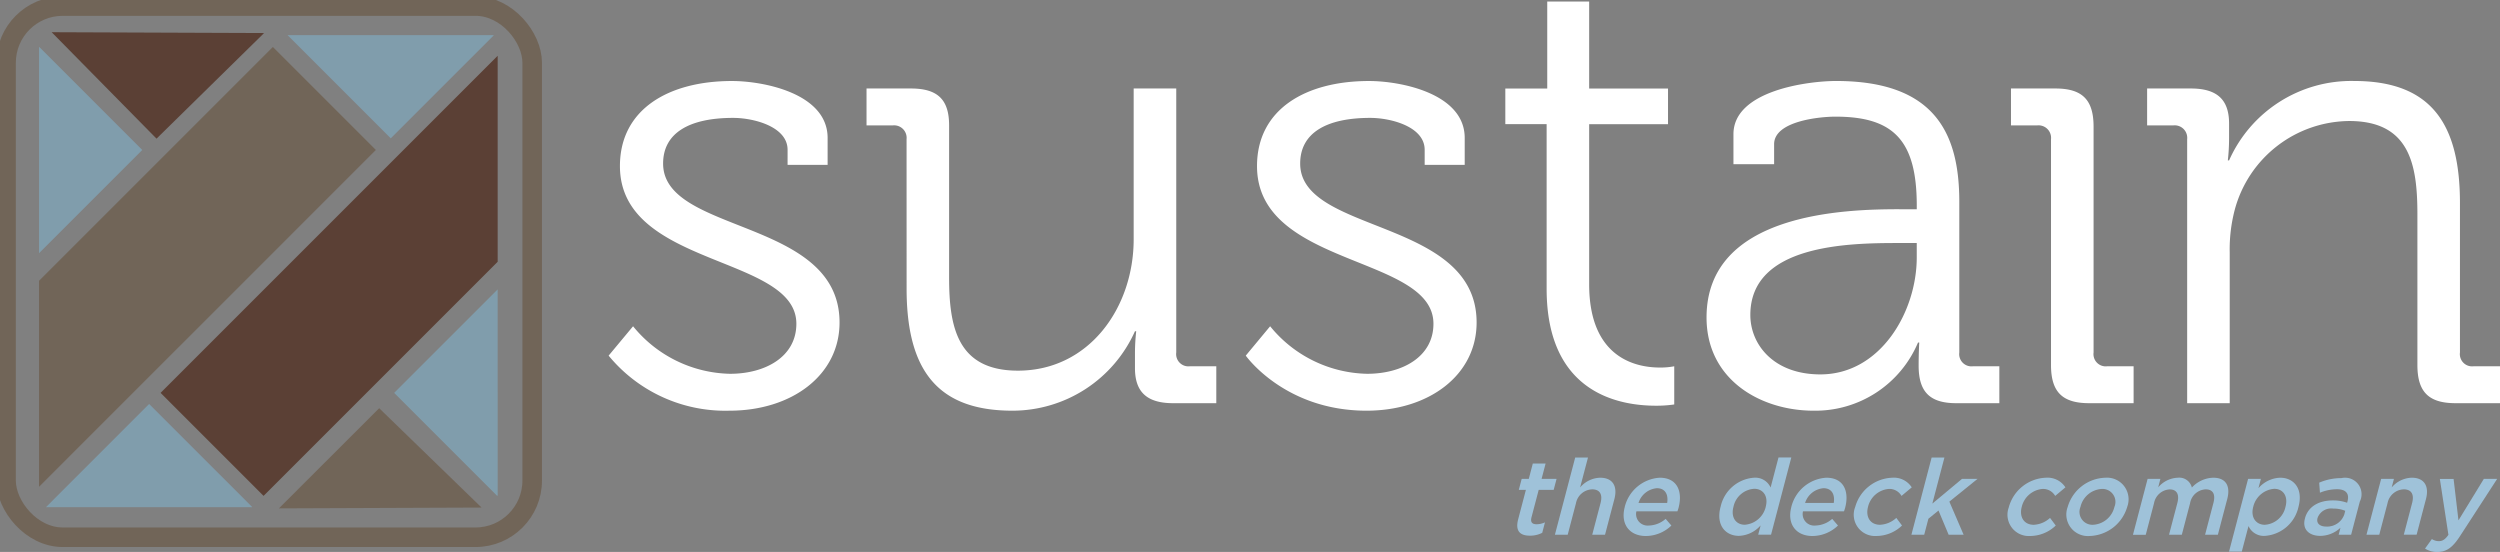 <?xml version="1.0" encoding="UTF-8"?> <svg xmlns="http://www.w3.org/2000/svg" xmlns:xlink="http://www.w3.org/1999/xlink" id="Group_57726" data-name="Group 57726" width="317.056" height="70" viewBox="0 0 317.056 70"><rect x="0" y="0" width="317.056" height="70" fill="#808080" stroke="none"/><defs><clipPath id="clip-path"><rect id="Rectangle_1912" data-name="Rectangle 1912" width="317.056" height="70" fill="none"></rect></clipPath></defs><path id="Path_1806" data-name="Path 1806" d="M21.09,22.686,8.028,9.623,8,9.651V35.775Z" transform="translate(-3.048 -3.667)" fill="#809dac"></path><path id="Path_1807" data-name="Path 1807" d="M50.717,22.686,37.654,9.623,8,39.277V65.4Z" transform="translate(-3.048 -3.667)" fill="#716558"></path><path id="Path_1808" data-name="Path 1808" d="M75.651,11.428,32.9,54.181,45.96,67.244,75.651,37.553Z" transform="translate(-12.535 -4.354)" fill="#5b4035"></path><path id="Path_1809" data-name="Path 1809" d="M93.887,59.291,80.761,72.418,93.824,85.48l.064-.064Z" transform="translate(-30.771 -22.591)" fill="#809dac"></path><path id="Path_1810" data-name="Path 1810" d="M72.008,20.284,85.07,7.221l-.028-.027H58.918Z" transform="translate(-22.449 -2.741)" fill="#809dac"></path><path id="Path_1811" data-name="Path 1811" d="M10.583,6.6l13.3,13.5L37.525,6.706Z" transform="translate(-4.032 -2.516)" fill="#5b4035"></path><path id="Path_1812" data-name="Path 1812" d="M22.5,82.772,35.566,95.834l-.028.027H9.413Z" transform="translate(-3.587 -31.537)" fill="#809dac"></path><path id="Path_1813" data-name="Path 1813" d="M82.848,96.234l-12.985-12.6L57.145,96.337Z" transform="translate(-21.773 -31.864)" fill="#716558"></path><g id="Group_57723" data-name="Group 57723" transform="translate(0 0)"><g id="Group_57722" data-name="Group 57722" transform="translate(0 0)" clip-path="url(#clip-path)"><rect id="Rectangle_1911" data-name="Rectangle 1911" width="66.726" height="67.368" rx="7.186" transform="translate(0.768 0.768)" fill="none" stroke="#716558" stroke-miterlimit="10" stroke-width="2.481"></rect><path id="Path_1814" data-name="Path 1814" d="M127.8,47.7a16.257,16.257,0,0,0,12.3,6.029c4.444,0,8.41-2.142,8.41-6.347,0-8.727-22.375-7.14-22.375-19.994,0-7.221,6.189-10.791,14.2-10.791,4.046,0,12.139,1.585,12.139,7.219v3.412h-5.078V25.32c0-2.935-4.285-4.046-6.9-4.046-5.553,0-8.886,1.9-8.886,5.792,0,8.967,22.376,6.9,22.376,20.155,0,6.664-6.031,11.186-13.965,11.186A19.152,19.152,0,0,1,124.7,51.425Z" transform="translate(-47.513 -6.323)" fill="#fff"></path><path id="Path_1815" data-name="Path 1815" d="M182.619,24.559a1.588,1.588,0,0,0-1.746-1.746h-3.332V18.132h5.633c3.411,0,4.84,1.427,4.84,4.681V42.093c0,6.268,1.032,11.823,8.728,11.823,9.046,0,14.679-8.013,14.679-16.662V18.132h5.4V51.615a1.552,1.552,0,0,0,1.745,1.744H221.9v4.683h-5.474c-3.333,0-4.841-1.427-4.841-4.444V51.774a25.621,25.621,0,0,1,.159-2.857h-.159a17.023,17.023,0,0,1-15.551,10.076c-9.443,0-13.41-5.078-13.41-15.47Z" transform="translate(-67.646 -6.909)" fill="#fff"></path><path id="Path_1816" data-name="Path 1816" d="M258.334,47.7a16.254,16.254,0,0,0,12.3,6.029c4.444,0,8.411-2.142,8.411-6.347,0-8.727-22.375-7.14-22.375-19.994,0-7.221,6.189-10.791,14.2-10.791,4.046,0,12.14,1.585,12.14,7.219v3.412h-5.078V25.32c0-2.935-4.286-4.046-6.9-4.046-5.555,0-8.888,1.9-8.888,5.792,0,8.967,22.375,6.9,22.375,20.155,0,6.664-6.029,11.186-13.965,11.186-10.394,0-15.312-6.983-15.312-6.983Z" transform="translate(-97.252 -6.323)" fill="#fff"></path><path id="Path_1817" data-name="Path 1817" d="M313.663,15.866h-5.238V11.343h5.316V.313h5.317v11.03h10v4.524h-10V36.179c0,9.361,5.951,10.552,8.966,10.552a9.179,9.179,0,0,0,1.824-.16v4.842a15.447,15.447,0,0,1-2.3.159c-4.6,0-13.884-1.507-13.884-14.837Z" transform="translate(-117.516 -0.119)" fill="#fff"></path><path id="Path_1818" data-name="Path 1818" d="M374.089,32.859h2.223v-.476c0-8.332-3.016-11.267-10.316-11.267-1.983,0-7.775.556-7.775,3.492v2.538h-5.158V23.338c0-5.555,9.521-6.744,13.012-6.744,12.615,0,15.631,6.744,15.631,15.313V51.029a1.552,1.552,0,0,0,1.746,1.744h3.333v4.683h-5.475c-3.412,0-4.761-1.507-4.761-4.761,0-1.744.08-2.935.08-2.935h-.158a14.122,14.122,0,0,1-13.251,8.647c-6.666,0-13.569-3.887-13.569-11.823,0-13.251,17.535-13.726,24.439-13.726m-10,20.947c7.617,0,12.22-7.934,12.22-14.837V37.144h-2.3c-6.269,0-18.805.159-18.805,9.124,0,3.731,2.936,7.538,8.886,7.538" transform="translate(-133.223 -6.323)" fill="#fff"></path><path id="Path_1819" data-name="Path 1819" d="M417.105,24.559a1.587,1.587,0,0,0-1.744-1.746h-3.332V18.132h5.633c3.411,0,4.841,1.427,4.841,4.84V51.615a1.551,1.551,0,0,0,1.744,1.744h3.333v4.683h-5.634c-3.412,0-4.841-1.427-4.841-4.84Z" transform="translate(-156.991 -6.909)" fill="#fff"></path><path id="Path_1820" data-name="Path 1820" d="M445,23.973a1.588,1.588,0,0,0-1.746-1.746h-3.333V17.546h5.555c3.332,0,4.839,1.427,4.839,4.442v1.826a25.773,25.773,0,0,1-.158,2.855h.158a16.958,16.958,0,0,1,15.87-10.075c9.918,0,13.41,5.633,13.41,15.472V51.029a1.552,1.552,0,0,0,1.745,1.744h3.334v4.683h-5.635c-3.411,0-4.84-1.427-4.84-4.84V33.494c0-6.268-.952-11.823-8.648-11.823a15.168,15.168,0,0,0-14.519,11.267,19.684,19.684,0,0,0-.636,5.394V57.455H445Z" transform="translate(-167.618 -6.323)" fill="#fff"></path><path id="Path_1821" data-name="Path 1821" d="M310.985,102.044l.979-3.728h-.9l.366-1.395h.9l.511-1.945h1.623l-.51,1.945h1.9l-.366,1.395h-1.9l-.912,3.473c-.165.63.089.886.639.886a2.578,2.578,0,0,0,1.069-.242l-.348,1.328a3.352,3.352,0,0,1-1.557.362c-1.193,0-1.9-.522-1.493-2.079" transform="translate(-118.447 -36.188)" fill="#9fc2d9"></path><path id="Path_1822" data-name="Path 1822" d="M321.16,93.741h1.622l-1,3.795a3.47,3.47,0,0,1,2.537-1.234c1.6,0,2.239,1.073,1.81,2.709l-1.186,4.519h-1.623l1.056-4.023c.288-1.1-.1-1.73-1.062-1.73a2.169,2.169,0,0,0-2.057,1.757l-1.049,4h-1.623Z" transform="translate(-121.389 -35.717)" fill="#9fc2d9"></path><path id="Path_1823" data-name="Path 1823" d="M332.8,101.594l.006-.027a4.876,4.876,0,0,1,4.428-3.688c2.253,0,2.929,1.77,2.394,3.809-.039.147-.092.3-.147.456h-5.2a1.461,1.461,0,0,0,1.568,1.8,3.351,3.351,0,0,0,2.139-.846l.73.846a4.7,4.7,0,0,1-3.245,1.327c-2.052,0-3.244-1.488-2.67-3.674m5.381-.523c.168-1.045-.235-1.864-1.308-1.864a2.675,2.675,0,0,0-2.327,1.864Z" transform="translate(-126.748 -37.294)" fill="#9fc2d9"></path><path id="Path_1824" data-name="Path 1824" d="M352.43,100l.007-.027a4.68,4.68,0,0,1,4.251-3.674,2.131,2.131,0,0,1,2.087,1.247l1-3.808H361.4l-2.569,9.789H357.2l.31-1.18a3.828,3.828,0,0,1-2.763,1.328c-1.663,0-2.938-1.328-2.321-3.675m5.727,0,.006-.027c.359-1.368-.371-2.267-1.457-2.267a2.872,2.872,0,0,0-2.634,2.267l-.006.027c-.36,1.368.343,2.267,1.444,2.267A2.964,2.964,0,0,0,358.157,100" transform="translate(-134.222 -35.717)" fill="#9fc2d9"></path><path id="Path_1825" data-name="Path 1825" d="M366.931,101.594l.006-.027a4.876,4.876,0,0,1,4.428-3.688c2.253,0,2.929,1.77,2.394,3.809-.039.147-.092.3-.147.456h-5.2a1.461,1.461,0,0,0,1.568,1.8,3.35,3.35,0,0,0,2.139-.846l.73.846a4.7,4.7,0,0,1-3.245,1.327c-2.052,0-3.244-1.488-2.67-3.674m5.381-.523c.168-1.045-.235-1.864-1.308-1.864a2.675,2.675,0,0,0-2.327,1.864Z" transform="translate(-139.753 -37.294)" fill="#9fc2d9"></path><path id="Path_1826" data-name="Path 1826" d="M380.023,101.608l.007-.027a5.071,5.071,0,0,1,4.659-3.7,2.7,2.7,0,0,1,2.51,1.22l-1.3,1.086A1.762,1.762,0,0,0,384.3,99.3a2.968,2.968,0,0,0-2.642,2.253l-.007.027c-.331,1.261.276,2.267,1.523,2.267a3.276,3.276,0,0,0,2.067-.872l.724.966a4.708,4.708,0,0,1-3.245,1.327,2.7,2.7,0,0,1-2.7-3.661" transform="translate(-144.746 -37.294)" fill="#9fc2d9"></path><path id="Path_1827" data-name="Path 1827" d="M394.19,93.741h1.622l-1.534,5.846,3.761-3.138h1.971l-3.574,2.883,1.809,4.2h-1.9l-1.286-3.071-1.281,1.046-.531,2.025h-1.623Z" transform="translate(-149.215 -35.717)" fill="#9fc2d9"></path><path id="Path_1828" data-name="Path 1828" d="M411.51,101.608l.007-.027a5.069,5.069,0,0,1,4.659-3.7,2.7,2.7,0,0,1,2.51,1.22l-1.3,1.086a1.762,1.762,0,0,0-1.592-.885,2.969,2.969,0,0,0-2.643,2.253l-.007.027c-.331,1.261.277,2.267,1.524,2.267a3.275,3.275,0,0,0,2.067-.872l.725.966a4.712,4.712,0,0,1-3.245,1.327,2.7,2.7,0,0,1-2.7-3.661" transform="translate(-156.744 -37.294)" fill="#9fc2d9"></path><path id="Path_1829" data-name="Path 1829" d="M423.561,101.608l.007-.027a5.129,5.129,0,0,1,4.753-3.7,2.741,2.741,0,0,1,2.8,3.674l-.007.027a5.13,5.13,0,0,1-4.763,3.688,2.735,2.735,0,0,1-2.794-3.661m5.928,0,.007-.027a1.642,1.642,0,0,0-1.575-2.28,2.943,2.943,0,0,0-2.724,2.253l-.006.027a1.636,1.636,0,0,0,1.564,2.267,2.94,2.94,0,0,0,2.734-2.24" transform="translate(-161.336 -37.294)" fill="#9fc2d9"></path><path id="Path_1830" data-name="Path 1830" d="M438.878,98.026H440.5L440.22,99.1a3.442,3.442,0,0,1,2.48-1.22,1.644,1.644,0,0,1,1.791,1.247,3.811,3.811,0,0,1,2.714-1.247c1.543,0,2.225.979,1.77,2.709l-1.186,4.519h-1.623l1.056-4.023c.3-1.127-.069-1.729-.981-1.729a2.1,2.1,0,0,0-1.976,1.756l-1.049,4h-1.623l1.059-4.036c.288-1.1-.085-1.716-.984-1.716a2.133,2.133,0,0,0-1.977,1.756l-1.049,4H437.02Z" transform="translate(-166.513 -37.294)" fill="#9fc2d9"></path><path id="Path_1831" data-name="Path 1831" d="M459.119,98.027h1.622l-.31,1.18a3.823,3.823,0,0,1,2.762-1.328c1.663,0,2.941,1.315,2.322,3.674l-.007.027a4.693,4.693,0,0,1-4.251,3.675,2.128,2.128,0,0,1-2.087-1.247l-.852,3.245H456.7Zm4.74,3.554.007-.027c.359-1.368-.331-2.267-1.431-2.267a2.965,2.965,0,0,0-2.66,2.267l-.007.027c-.356,1.354.371,2.267,1.471,2.267a2.869,2.869,0,0,0,2.62-2.267" transform="translate(-174.01 -37.294)" fill="#9fc2d9"></path><path id="Path_1832" data-name="Path 1832" d="M472.2,103.1l.007-.027c.4-1.528,1.792-2.28,3.522-2.28a5.233,5.233,0,0,1,1.827.295l.046-.174c.264-1.006-.212-1.543-1.352-1.543a5.781,5.781,0,0,0-2.142.443l-.094-1.274a7.086,7.086,0,0,1,2.821-.578,2.091,2.091,0,0,1,2.329,2.978l-1.1,4.2h-1.583l.232-.885a3.775,3.775,0,0,1-2.577,1.032c-1.328,0-2.307-.764-1.934-2.186m4.989-.509.127-.483a3.912,3.912,0,0,0-1.536-.282,1.828,1.828,0,0,0-1.973,1.18l-.007.027c-.18.684.322,1.073,1.1,1.073a2.3,2.3,0,0,0,2.289-1.515" transform="translate(-179.888 -37.327)" fill="#9fc2d9"></path><path id="Path_1833" data-name="Path 1833" d="M486.727,98.026h1.622l-.285,1.086a3.471,3.471,0,0,1,2.537-1.234c1.6,0,2.239,1.073,1.81,2.709l-1.186,4.519H489.6l1.056-4.023c.288-1.1-.1-1.729-1.062-1.729a2.168,2.168,0,0,0-2.057,1.756l-1.049,4h-1.623Z" transform="translate(-184.744 -37.294)" fill="#9fc2d9"></path><path id="Path_1834" data-name="Path 1834" d="M504.322,98.117h1.689l-4.727,7.282c-.944,1.448-1.716,1.985-2.855,1.985a2.752,2.752,0,0,1-1.564-.43l.867-1.208a1.616,1.616,0,0,0,.881.269c.456,0,.79-.2,1.217-.8l-1.088-7.094h1.744l.618,5.256Z" transform="translate(-189.315 -37.384)" fill="#9fc2d9"></path></g></g></svg> 